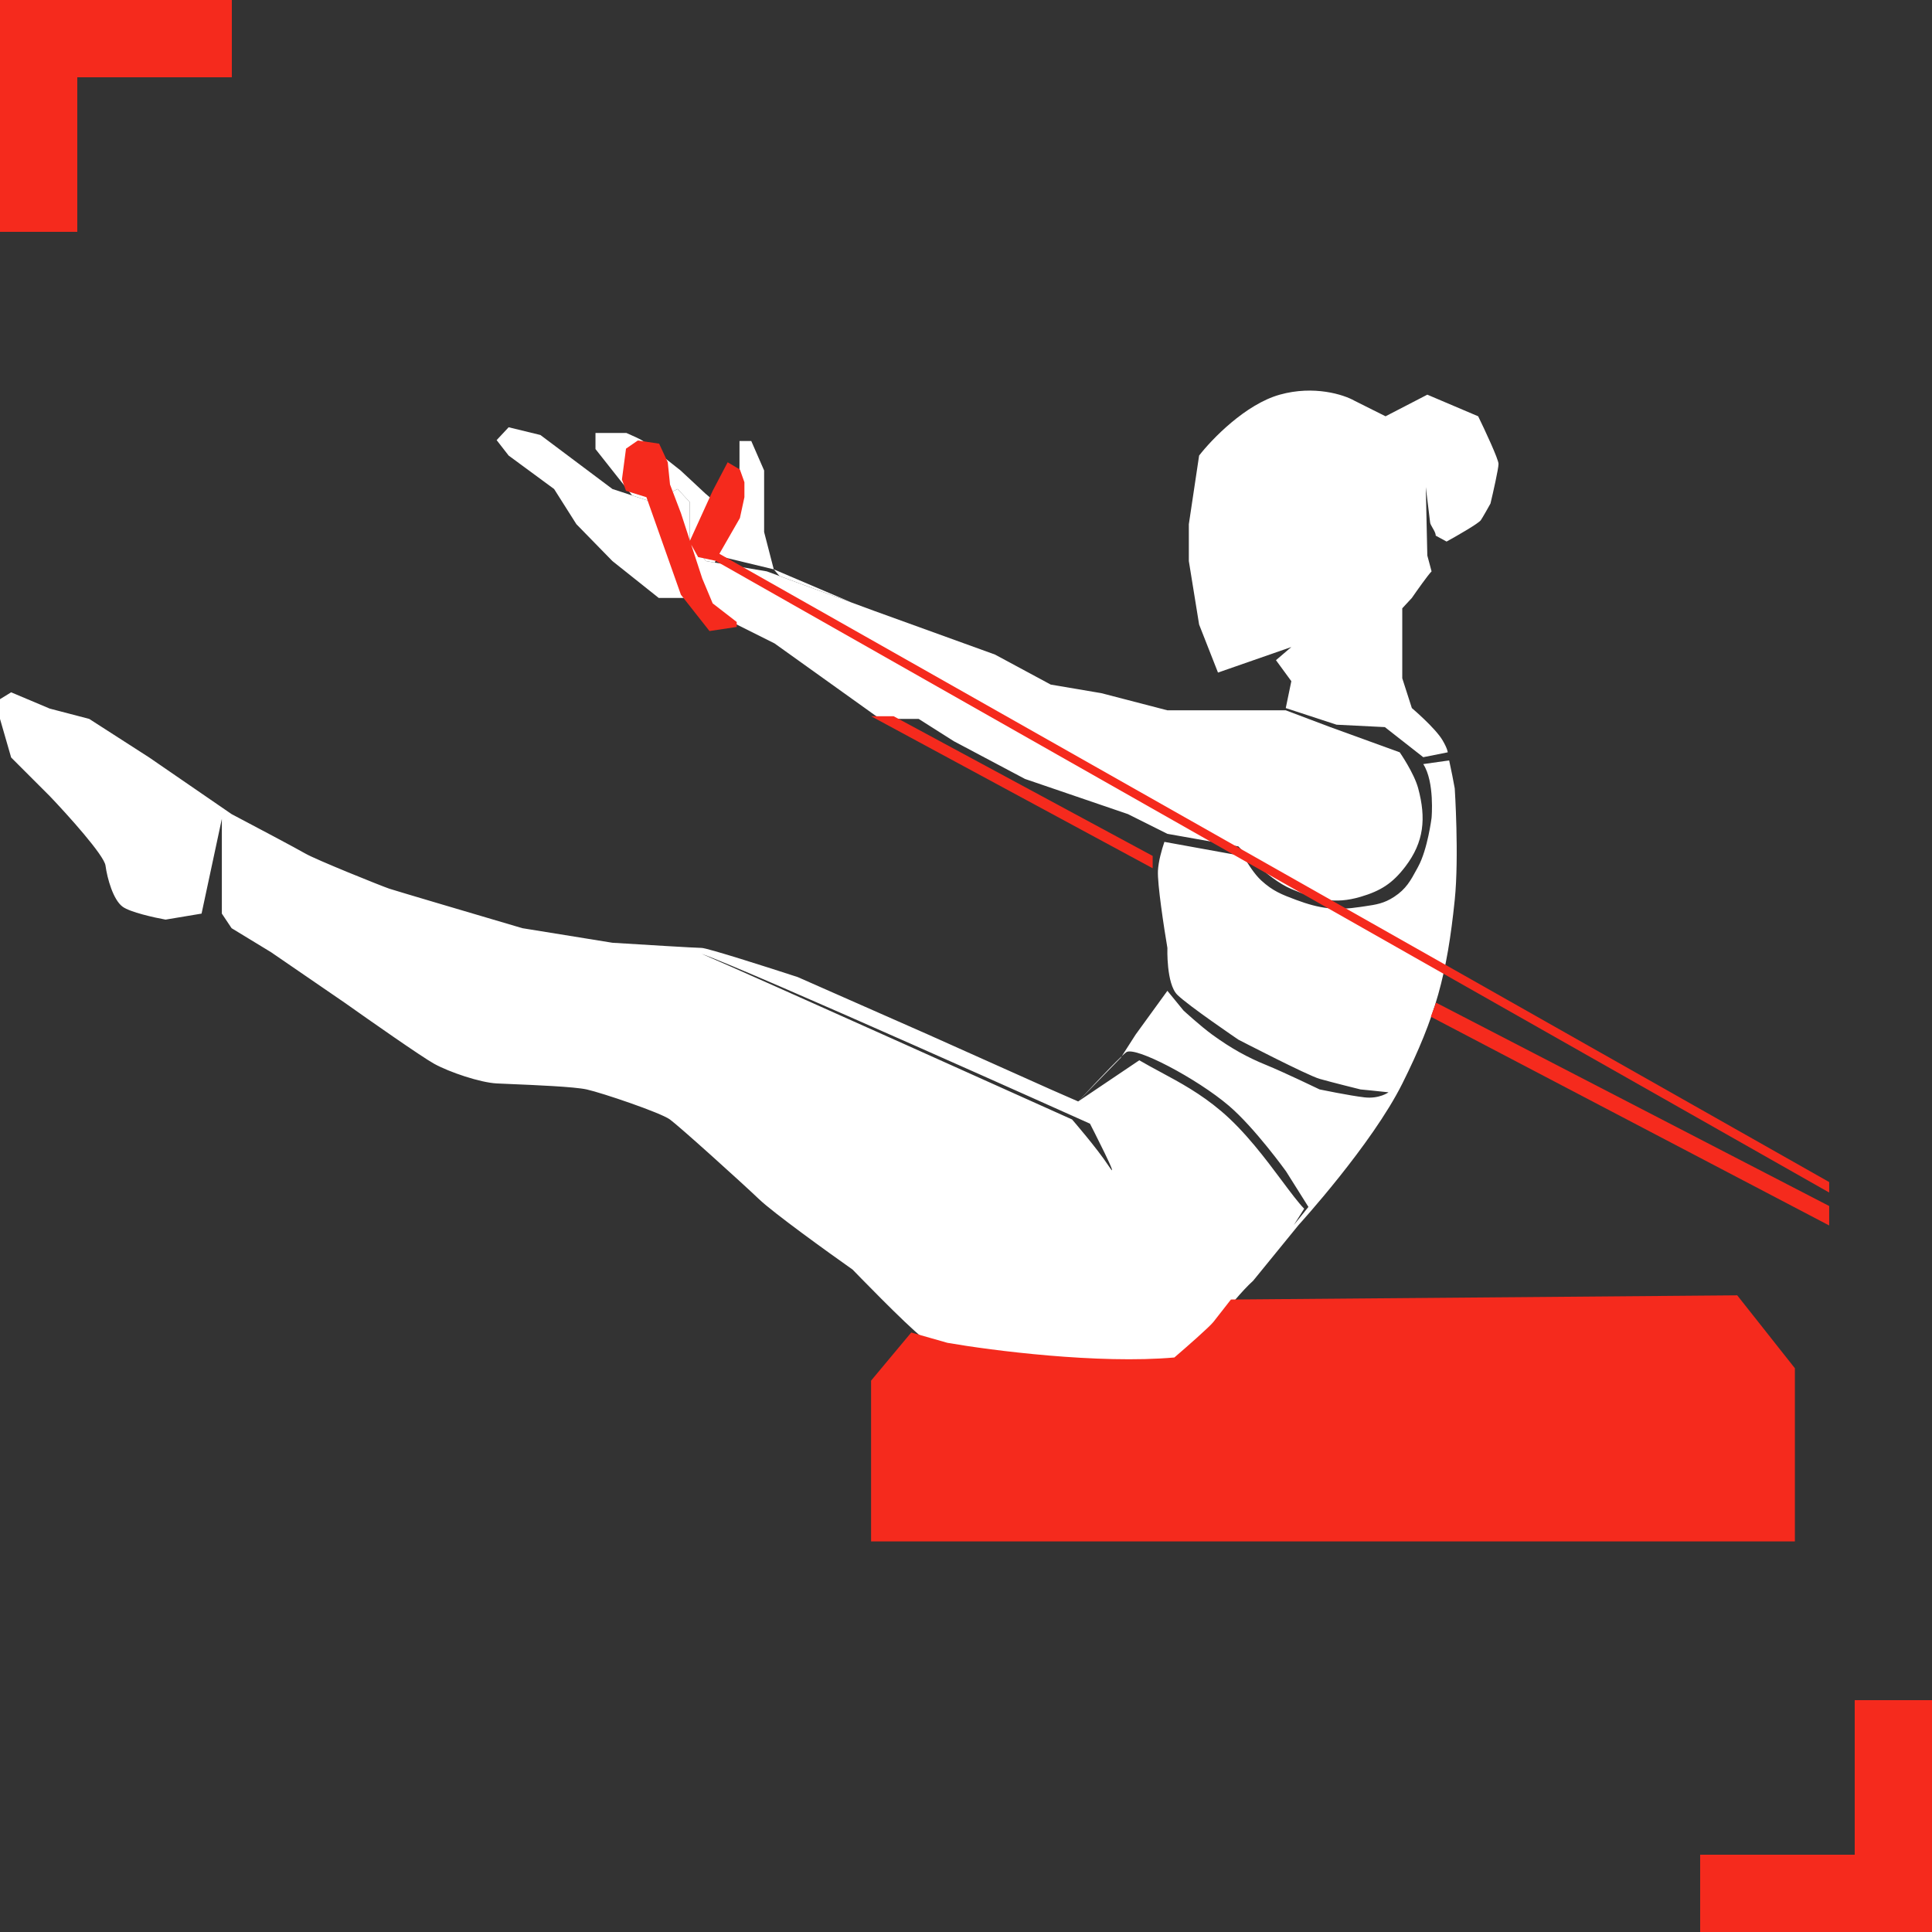 <?xml version="1.0" encoding="UTF-8"?> <svg xmlns="http://www.w3.org/2000/svg" width="100" height="100" viewBox="0 0 100 100" fill="none"><rect x="0" y="0" width="100" height="100" fill="#333333" stroke="none"/><g clip-path="url(#clip0_275_372)"><path fill-rule="evenodd" clip-rule="evenodd" d="M4 0H0V4V12H4V4L12 4V0H4Z" fill="#F52A1D"></path><path fill-rule="evenodd" clip-rule="evenodd" d="M96 100H100V96V88H96V96L88 96V100H96Z" fill="#F52A1D"></path><path fill-rule="evenodd" clip-rule="evenodd" d="M36.994 29.118L36.538 29.041L35.695 27.931V25.977L35.073 25.311L33.741 25.977L32.72 25.645L30.822 23.243V22.41H32.421C32.659 22.512 33.165 22.739 33.288 22.828C33.411 22.916 34.633 23.881 35.228 24.352L36.503 25.54C36.983 25.967 37.977 26.693 38.11 26.18C38.243 25.668 38.276 24.6 38.276 24.13V22.828H38.886L39.551 24.352V27.538L40.05 29.469L37.174 28.776L36.994 29.118ZM40.346 29.815L44.098 31.195L40.05 29.469L40.346 29.815Z" fill="white"></path><path fill-rule="evenodd" clip-rule="evenodd" d="M11.987 48.043L14.029 49.286L17.847 51.905C19.12 52.808 21.825 54.702 22.465 55.057C23.264 55.501 24.862 56.034 25.706 56.078C25.877 56.087 26.137 56.098 26.45 56.111C27.682 56.163 29.73 56.248 30.367 56.389C31.166 56.567 34.185 57.588 34.674 57.943C35.162 58.298 38.359 61.184 39.291 62.072C40.037 62.782 42.828 64.795 44.13 65.713C44.13 65.713 46.93 68.611 47.713 69.202C51.511 70.503 55.083 70.469 58.959 70.431C59.615 70.425 60.28 70.419 60.957 70.419C61.445 70.419 63.015 68.565 63.221 68.199C63.395 67.889 64.316 66.778 64.864 66.29L67.216 63.404C67.216 63.404 71.005 59.253 72.588 56.078C74.311 52.626 74.903 50.416 75.297 46.578C75.527 44.335 75.297 40.806 75.297 40.806C75.228 40.422 75.126 39.894 75.008 39.359L73.667 39.549C74.266 40.472 74.098 42.332 74.098 42.332C74.098 42.332 73.894 43.957 73.406 44.854L73.348 44.962C73.009 45.589 72.779 46.014 72.16 46.42C71.634 46.764 71.224 46.824 70.649 46.908C70.576 46.918 70.5 46.929 70.42 46.942C69.126 47.139 68.314 47.034 67.086 46.578C66.334 46.297 65.882 46.12 65.289 45.579C64.934 45.256 64.593 44.717 64.368 44.319L60.269 43.575C60.124 44 59.961 44.586 59.935 45.068C59.9 45.743 60.246 48.013 60.424 49.064C60.424 49.064 60.36 50.923 60.94 51.493C61.52 52.063 64.1 53.813 64.1 53.813C64.1 53.813 67.666 55.66 68.304 55.842C68.942 56.024 70.42 56.389 70.42 56.389C70.42 56.389 71.454 56.488 71.87 56.538C71.87 56.538 71.396 56.888 70.623 56.799C69.85 56.709 68.304 56.389 68.304 56.389C68.304 56.389 66.448 55.494 65.521 55.117C64.593 54.74 63.746 54.282 62.737 53.548C62.128 53.104 61.259 52.305 61.259 52.305L60.424 51.284L58.781 53.548L58.064 54.666C57.383 55.31 55.806 57.011 55.806 57.011L54.386 56.389L48.037 53.548L41.289 50.573C39.75 50.07 36.6 49.064 36.316 49.064C36.032 49.064 33.12 48.886 31.699 48.797L27.038 48.043C24.877 47.406 20.476 46.107 20.156 46C19.756 45.867 16.338 44.491 15.805 44.18C15.379 43.931 13.082 42.715 11.987 42.138L7.725 39.208L4.617 37.21L2.575 36.677L0.577 35.834L0 36.189V37.21L0.577 39.208L2.575 41.206C3.507 42.182 5.39 44.269 5.461 44.802C5.55 45.468 5.86 46.578 6.349 46.933C6.739 47.217 7.991 47.495 8.569 47.599L10.433 47.288L11.483 42.382V47.288L11.987 48.043ZM55.806 57.011L58.969 54.88C59.334 55.093 59.703 55.292 60.075 55.492C61.089 56.038 62.131 56.598 63.221 57.523C64.449 58.566 65.511 59.989 66.349 61.111C66.803 61.719 67.191 62.239 67.503 62.562L66.97 63.404L67.724 62.47L66.564 60.626C66.564 60.626 64.944 58.374 63.607 57.234C61.952 55.822 58.729 54.126 58.289 54.467C58.235 54.508 58.158 54.577 58.064 54.666L58.009 54.751L55.806 57.011ZM60.424 43.159L64.1 43.81C64.1 43.81 65.574 45.481 66.839 46.014C68.136 46.56 69.07 46.818 70.42 46.42C71.468 46.111 72.077 45.723 72.74 44.854C73.711 43.58 73.821 42.354 73.406 40.806C73.195 40.015 72.45 38.94 72.45 38.94L68.855 37.635L66.551 36.766H63.043H60.424L57.005 35.878L54.386 35.434L51.5 33.88L45.24 31.616L44.098 31.195L40.346 29.815L39.691 29.574L36.994 29.118L36.538 29.041L35.695 27.931V25.977L35.073 25.311L33.741 25.977L32.72 25.645L31.699 25.311L27.97 22.515L26.327 22.115L25.706 22.781L26.327 23.58L28.68 25.311L29.834 27.132L31.699 29.041L34.096 30.95H35.384L40.09 33.303L45.551 37.21H47.549L49.369 38.364L53.054 40.318L58.382 42.138L60.424 43.159ZM55.49 57.943C55.49 57.943 56.781 59.431 57.374 60.336C58.115 61.466 56.417 58.161 56.417 58.161C56.417 58.161 38.779 50.239 36.316 49.37C38.699 50.385 55.49 57.943 55.49 57.943Z" fill="white"></path><path d="M72.581 31.486L73.077 30.95C73.343 30.565 73.92 29.751 74.098 29.574L73.878 28.753L73.799 25.207L74.021 27.027C74.021 27.103 74.084 27.21 74.151 27.325C74.23 27.46 74.315 27.605 74.312 27.725L74.875 28.031C75.42 27.731 76.538 27.09 76.649 26.922C76.76 26.755 77.027 26.28 77.147 26.063C77.286 25.482 77.563 24.257 77.563 24.013C77.563 23.769 76.861 22.267 76.51 21.547L73.878 20.428L71.716 21.547L70.102 20.739C69.555 20.428 68.016 19.931 66.24 20.428C64.464 20.925 62.718 22.736 62.066 23.58L61.534 27.132V29.041L62.066 32.326L63.043 34.812L66.839 33.49L66.044 34.171L66.839 35.258L66.551 36.65L69.178 37.51L71.68 37.635L73.667 39.192L74.934 38.94C74.934 38.94 74.932 38.768 74.667 38.318C74.288 37.675 73.077 36.65 73.077 36.65L72.581 35.107V31.486Z" fill="white"></path><path d="M35.711 27.989L36.888 25.406L37.663 23.927L38.297 24.302L38.531 24.96V25.735L38.297 26.815L37.235 28.664L94.678 61.183V61.725L37.028 29.023L36.136 28.835L35.778 28.194L36.347 29.938L36.888 31.23L38.132 32.193V32.451L36.723 32.663L35.244 30.784L33.459 25.735L32.402 25.406L32.191 24.819L32.402 23.222L33.013 22.8L34.117 22.964L34.563 23.927L34.68 25.077L35.244 26.557L35.711 27.989Z" fill="#F52A1D"></path><path d="M59.662 44.941L45.087 37.071H46.251L59.662 44.303V44.941Z" fill="#F52A1D"></path><path d="M92.903 70.82V79.783H45.087V71.461L47.165 68.971L49.038 69.504C51.315 69.901 56.853 70.61 60.785 70.263C61.376 69.757 62.607 68.679 62.809 68.419C63.012 68.159 63.496 67.54 63.713 67.263L89.919 67.046L92.903 70.82Z" fill="#F52A1D"></path><path d="M94.678 63.43L74.059 52.626L74.329 51.897L94.678 62.423V63.43Z" fill="#F52A1D"></path></g><defs><clipPath id="clip0_275_372"><rect width="100" height="100" fill="white"></rect></clipPath></defs></svg> 